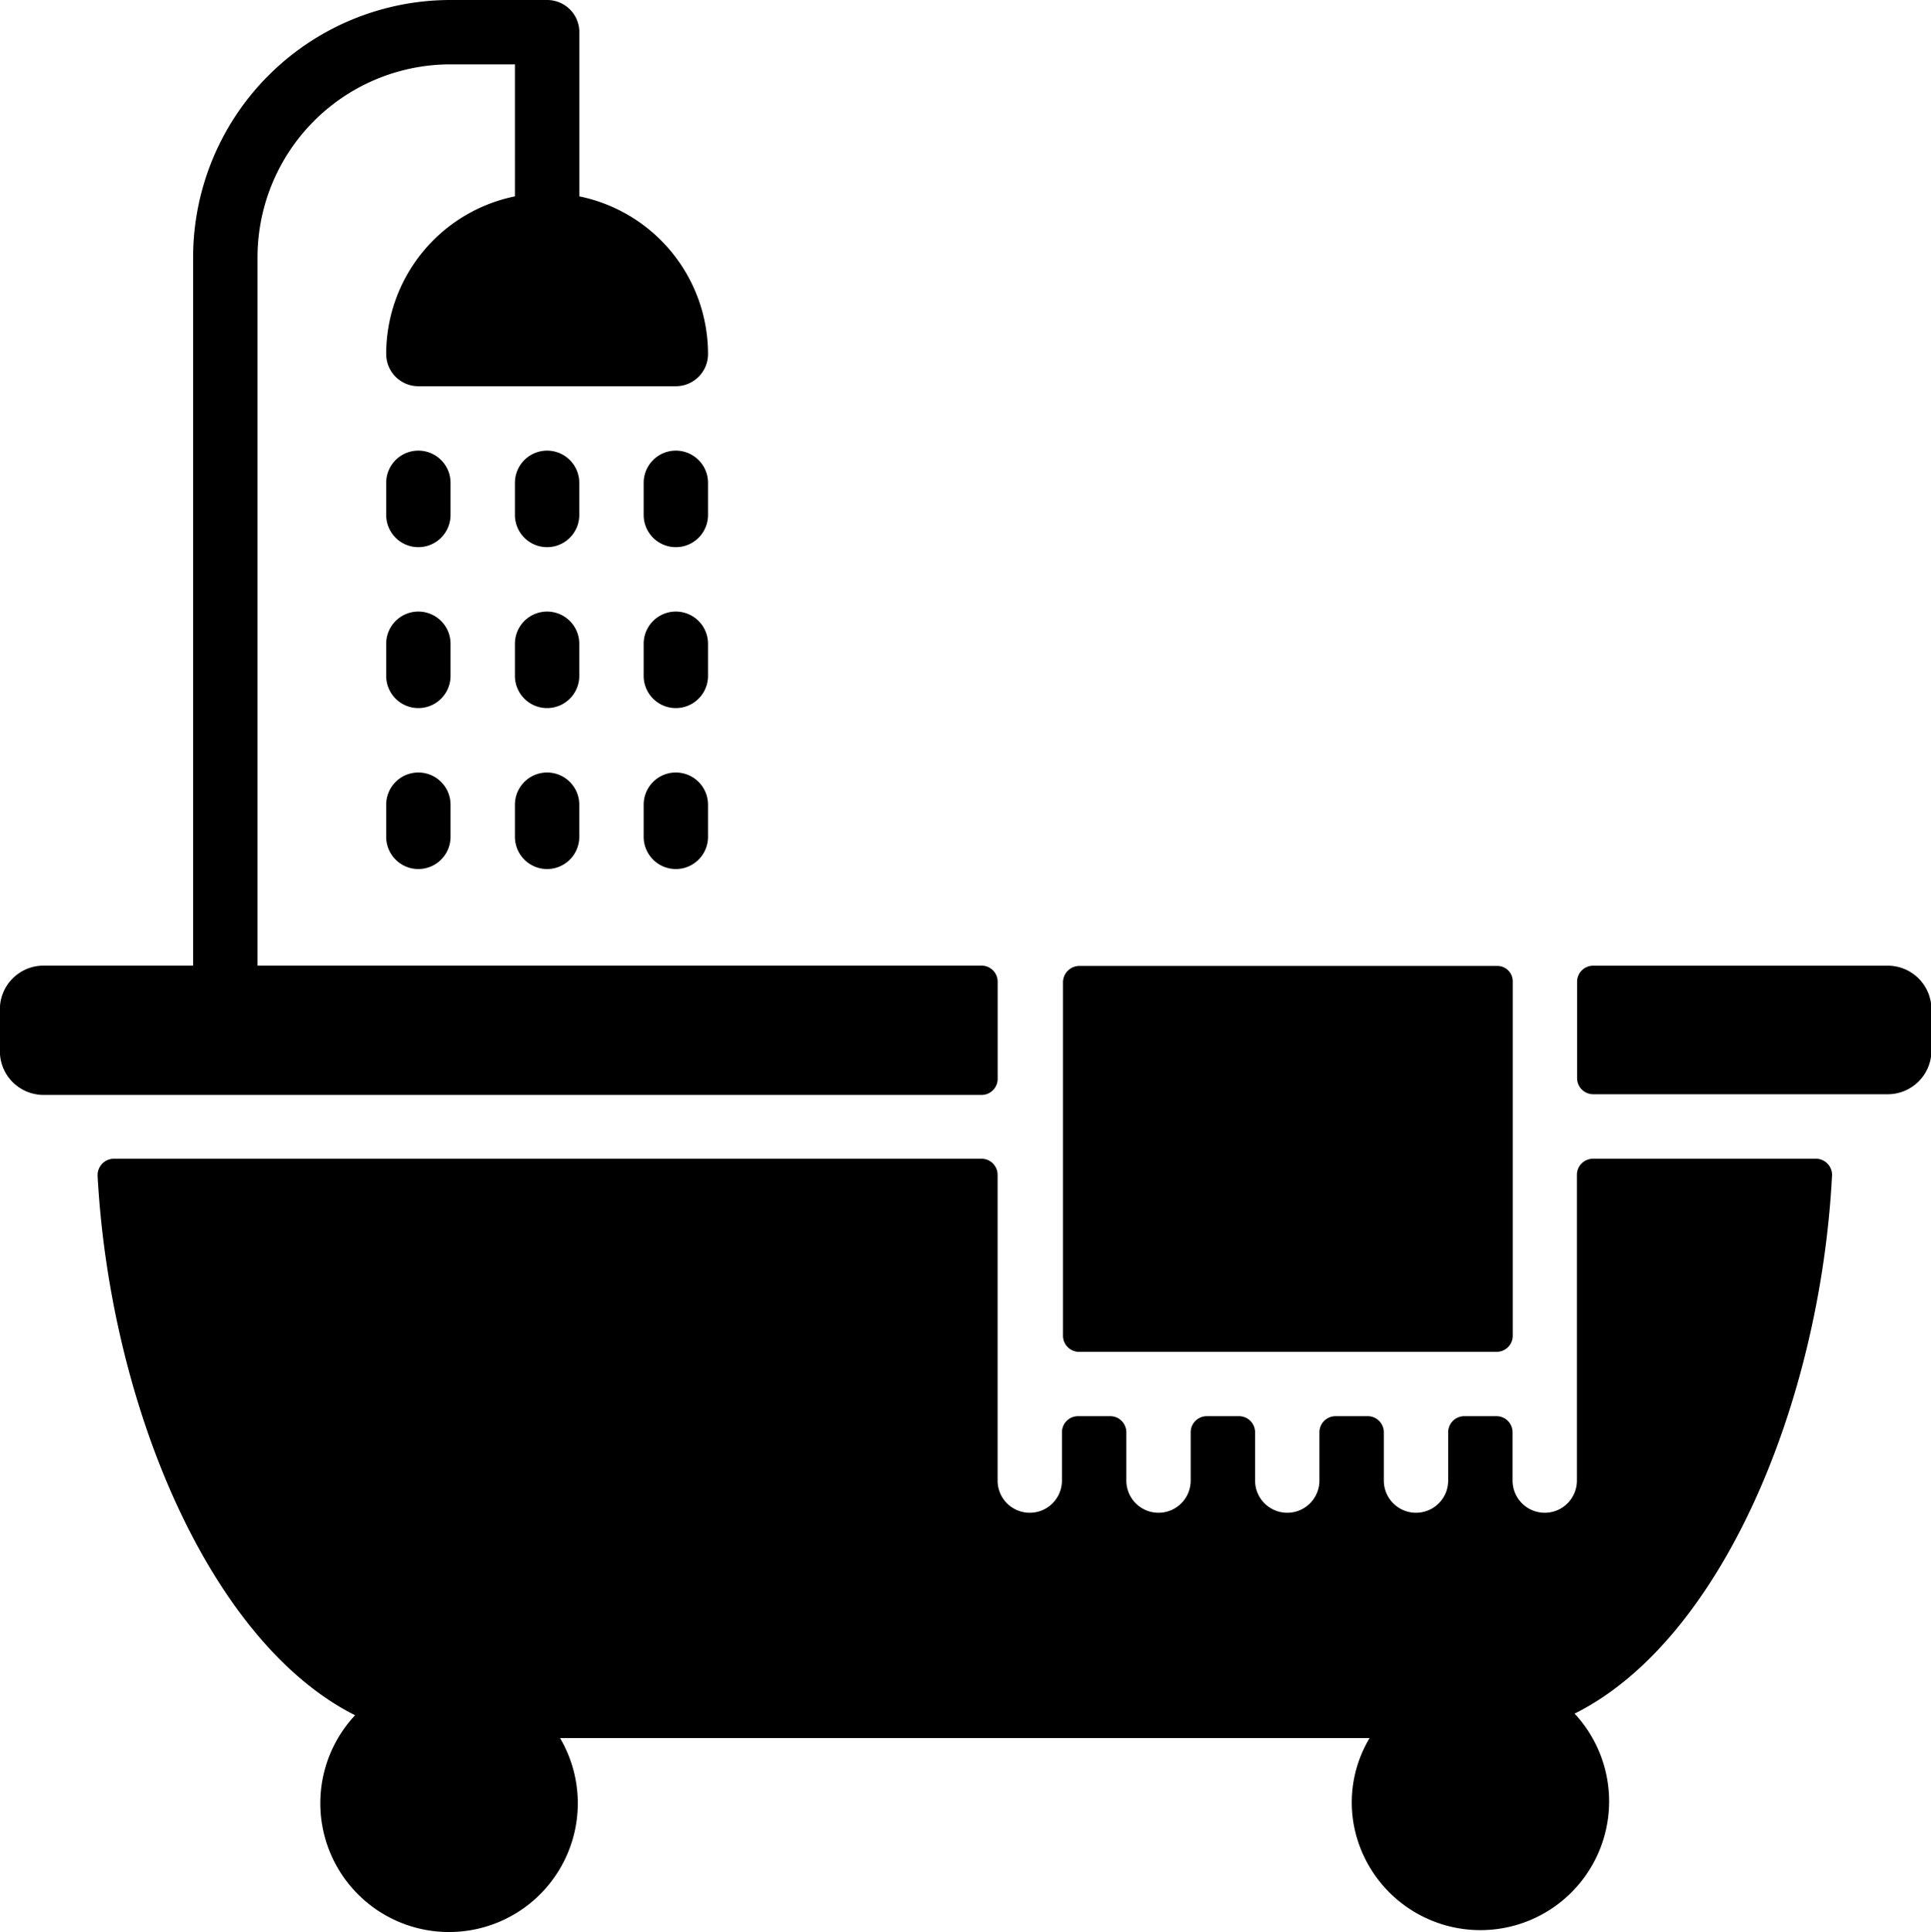 <svg xmlns="http://www.w3.org/2000/svg" width="30.912" height="30.924" viewBox="0 0 30.912 30.924">
  <g id="bathroom" transform="translate(-0.102)">
    <g id="Group_32" data-name="Group 32" transform="translate(0.102)">
      <g id="Group_31" data-name="Group 31">
        <path id="Path_24" data-name="Path 24" d="M137.666,119.982a.515.515,0,1,0-1.03,0v.515a.515.515,0,0,0,1.03,0Z" transform="translate(-128.393 -112.254)"/>
        <path id="Path_25" data-name="Path 25" d="M137.666,162.649a.515.515,0,1,0-1.03,0v.515a.515.515,0,0,0,1.03,0Z" transform="translate(-128.393 -152.345)"/>
        <path id="Path_26" data-name="Path 26" d="M137.151,204.8a.515.515,0,0,0-.515.515v.515a.515.515,0,1,0,1.03,0v-.515A.515.515,0,0,0,137.151,204.8Z" transform="translate(-128.393 -192.435)"/>
        <path id="Path_27" data-name="Path 27" d="M171.8,119.982a.515.515,0,1,0-1.03,0v.515a.515.515,0,0,0,1.03,0Z" transform="translate(-160.466 -112.254)"/>
        <path id="Path_28" data-name="Path 28" d="M171.8,162.649a.515.515,0,0,0-1.03,0v.515a.515.515,0,0,0,1.03,0Z" transform="translate(-160.466 -152.345)"/>
        <path id="Path_29" data-name="Path 29" d="M171.284,204.8a.515.515,0,0,0-.515.515v.515a.515.515,0,1,0,1.03,0v-.515A.515.515,0,0,0,171.284,204.8Z" transform="translate(-160.465 -192.435)"/>
        <path id="Path_30" data-name="Path 30" d="M103.533,119.982a.515.515,0,0,0-1.03,0v.515a.515.515,0,0,0,1.03,0Z" transform="translate(-96.321 -112.254)"/>
        <path id="Path_31" data-name="Path 31" d="M103.533,162.649a.515.515,0,0,0-1.03,0v.515a.515.515,0,0,0,1.03,0Z" transform="translate(-96.321 -152.345)"/>
        <path id="Path_32" data-name="Path 32" d="M103.018,204.8a.515.515,0,0,0-.515.515v.515a.515.515,0,1,0,1.03,0v-.515A.515.515,0,0,0,103.018,204.8Z" transform="translate(-96.321 -192.435)"/>
        <path id="Path_33" data-name="Path 33" d="M16.073,17.259V15.714a.258.258,0,0,0-.258-.258H4.224V4.122A3.091,3.091,0,0,1,7.315,1.03h1.03V3.143A2.576,2.576,0,0,0,6.284,5.667a.515.515,0,0,0,.515.515h4.122a.515.515,0,0,0,.515-.515A2.576,2.576,0,0,0,9.376,3.143V.515A.515.515,0,0,0,8.86,0H7.315A4.122,4.122,0,0,0,3.193,4.122V15.456H.8a.7.7,0,0,0-.7.7v.67a.7.7,0,0,0,.7.7H15.816A.258.258,0,0,0,16.073,17.259Z" transform="translate(-0.102)"/>
        <path id="Path_34" data-name="Path 34" d="M423.207,256H418.5a.258.258,0,0,0-.263.252s0,0,0,.005V257.8a.258.258,0,0,0,.258.258h4.714a.7.7,0,0,0,.7-.7v-.67A.7.7,0,0,0,423.207,256Z" transform="translate(-392.99 -240.543)"/>
        <path id="Path_35" data-name="Path 35" d="M53.558,307.2H49.977a.258.258,0,0,0-.258.258v4.894a.515.515,0,0,1-1.03,0v-.773a.258.258,0,0,0-.258-.258h-.515a.258.258,0,0,0-.258.258v.773a.515.515,0,0,1-1.03,0v-.773a.258.258,0,0,0-.258-.258h-.515a.258.258,0,0,0-.258.258v.773a.515.515,0,0,1-1.03,0v-.773a.258.258,0,0,0-.258-.258h-.515a.258.258,0,0,0-.258.258v.773a.515.515,0,0,1-1.03,0v-.773a.258.258,0,0,0-.258-.258h-.515a.258.258,0,0,0-.258.258v.773a.515.515,0,0,1-1.03,0v-4.894a.258.258,0,0,0-.258-.258H26.3a.263.263,0,0,0-.263.263s0,.007,0,.01c.2,3.668,1.793,7.465,4.122,8.635a2.061,2.061,0,1,0,3.282.366H46.4a2,2,0,0,0-.18,1.669,2.061,2.061,0,1,0,3.462-2.061c2.344-1.17,3.936-4.966,4.122-8.635A.263.263,0,0,0,53.558,307.2Z" transform="translate(-24.475 -288.653)"/>
        <path id="Path_36" data-name="Path 36" d="M282.12,262.262h6.7a.258.258,0,0,0,.258-.258v-5.667a.247.247,0,0,0-.242-.252h-6.7a.263.263,0,0,0-.258.258v5.667A.258.258,0,0,0,282.12,262.262Z" transform="translate(-264.861 -240.624)"/>
      </g>
    </g>
  </g>
</svg>
